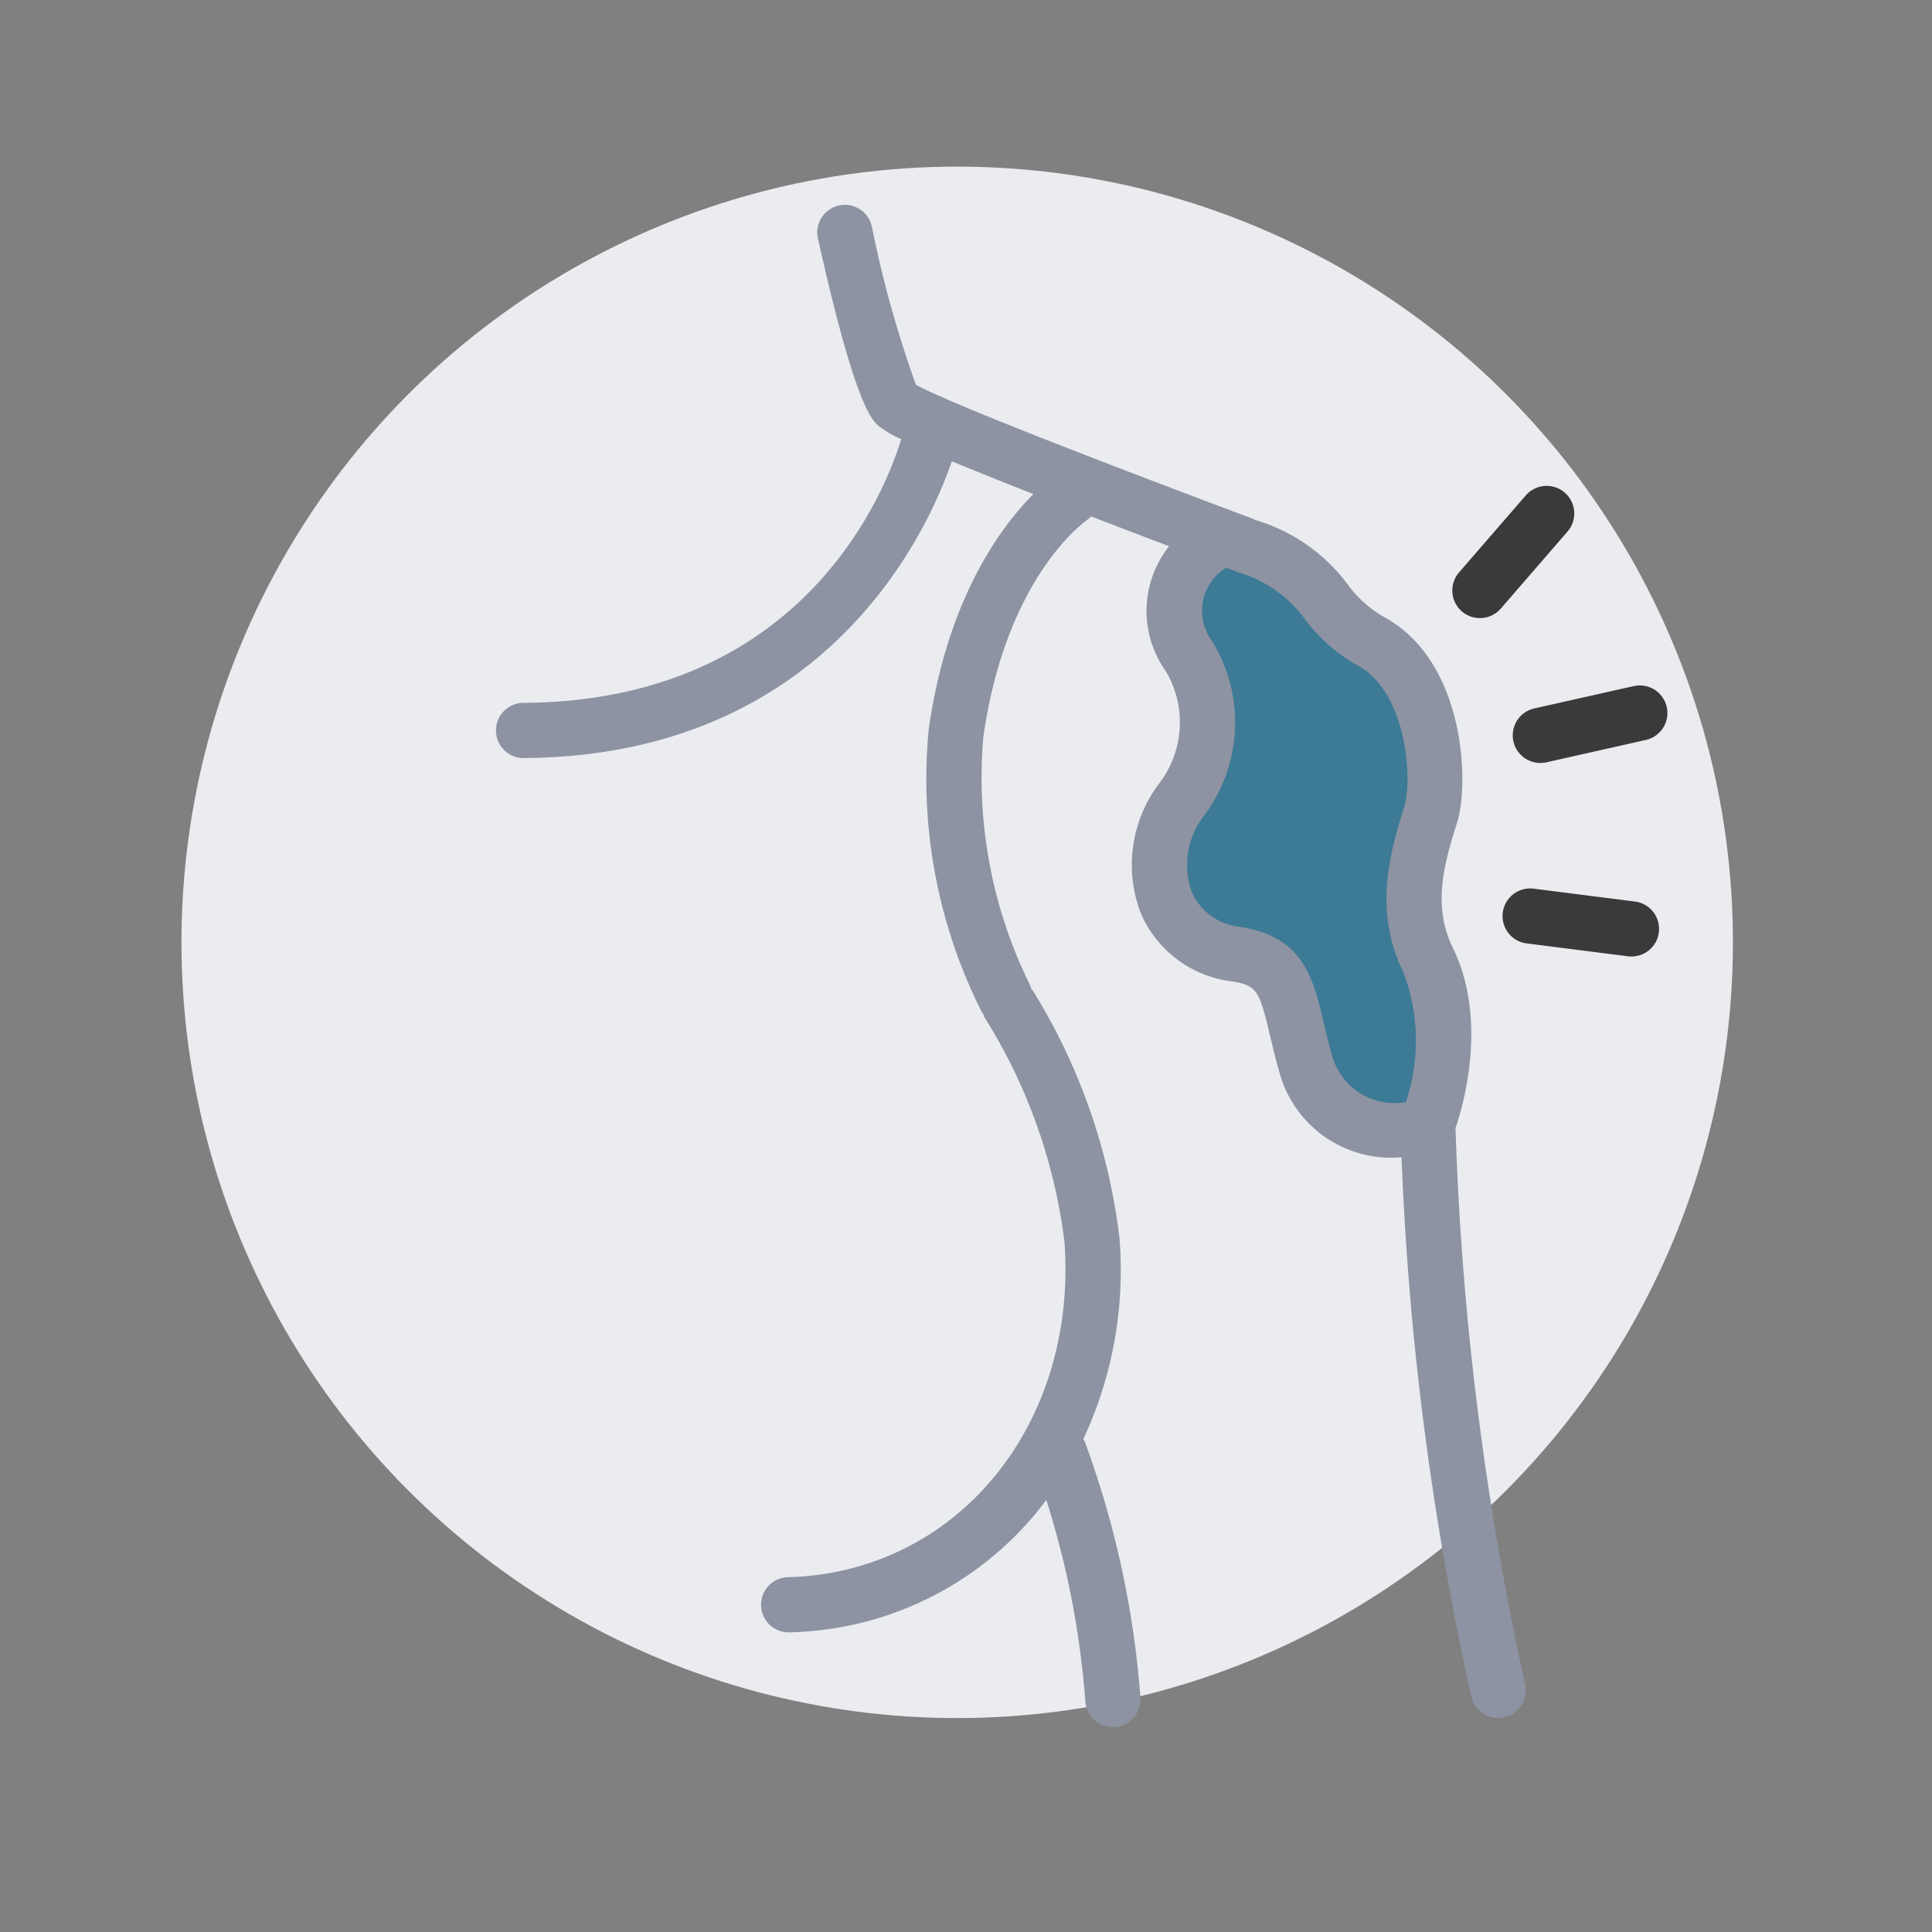 <svg xmlns="http://www.w3.org/2000/svg" id="Layer_1" data-name="Layer 1" viewBox="0 0 70 70"><rect x="0" y="0" width="70" height="70" fill="#808080" stroke="none"/><defs><style>.cls-1{fill:#eaecf0;}.cls-2{fill:#3c7a95;}.cls-3{fill:#8d93a2;}.cls-4{fill:#3a3a3a;}</style></defs><circle class="cls-1" cx="34.681" cy="34.143" r="28.106"></circle><polygon class="cls-2" points="44.039 19.201 43.331 20.572 42.999 22.395 43.519 25.514 44.039 27.874 42.446 30.256 42.446 31.414 42.446 33.833 46.162 35.485 48.286 39.941 50.764 41.089 51.944 40.617 51.649 37.373 51.59 33.892 51.944 30.588 51.944 27.343 50.587 24.57 48.168 22.395 47.154 20.572 44.039 19.201"></polygon><path class="cls-3" d="M52.736,40.867c.209-.596,1.227-3.816-.093-6.517-.727-1.49-.363-2.937.148-4.539.443-1.391.321-5.781-2.586-7.425a4.141,4.141,0,0,1-1.388-1.23,6.473,6.473,0,0,0-3.326-2.314l-.011-.002c-.017-.007-.027-.021-.044-.028l-.349-.131c-9.351-3.511-11.456-4.483-11.903-4.744a40.302,40.302,0,0,1-1.596-5.732,1,1,0,0,0-1.953.435C31,14.76,31.604,15.246,31.861,15.452a3.59,3.59,0,0,0,.792.457c-.52,1.721-3.43,9.487-13.687,9.557a1,1,0,0,0,.007,2H18.98c11.025-.075,14.667-8.305,15.507-10.753.741.309,1.703.696,2.956,1.188-1.164,1.167-3.113,3.759-3.792,8.508a18.741,18.741,0,0,0,1.92,10.257.993.993,0,0,0,.064.089c.014.032.014.065.03.096A19.856,19.856,0,0,1,38.57,45.024c.425,6.019-3.171,11.056-8.551,11.978a10.533,10.533,0,0,1-1.459.142,1,1,0,0,0,.029,2l.031,0a12.567,12.567,0,0,0,1.736-.17,11.889,11.889,0,0,0,7.554-4.629,32.024,32.024,0,0,1,1.416,7.32,1,1,0,0,0,.995.912c.029,0,.059-.001.089-.004a1,1,0,0,0,.908-1.084,34.078,34.078,0,0,0-2.017-9.262.897.897,0,0,0-.051-.084,14.462,14.462,0,0,0,1.313-7.259,21.895,21.895,0,0,0-3.147-9.001c-.014-.024-.036-.038-.052-.061a.879.879,0,0,0-.028-.097,16.967,16.967,0,0,1-1.706-9.035c.829-5.806,3.674-7.798,3.81-7.891a.862.862,0,0,0,.09-.089c.845.325,1.781.683,2.829,1.08a3.768,3.768,0,0,0-.109,4.544,3.643,3.643,0,0,1-.263,4.068,4.883,4.883,0,0,0-.643,4.712,4.135,4.135,0,0,0,3.278,2.442c.928.143,1.011.351,1.386,1.938.095.397.198.837.337,1.318a4.194,4.194,0,0,0,4.31,3.127c.044,0,.082-.007.125-.008A109.897,109.897,0,0,0,53.308,61.477a1.001,1.001,0,0,0,.972.766.988.988,0,0,0,.234-.028,1,1,0,0,0,.739-1.206A109.934,109.934,0,0,1,52.736,40.867ZM48.268,38.263c-.128-.448-.225-.857-.311-1.226-.377-1.595-.733-3.102-3.028-3.455a2.151,2.151,0,0,1-1.744-1.252,2.904,2.904,0,0,1,.443-2.78,5.627,5.627,0,0,0,.298-6.307,1.851,1.851,0,0,1-.24-1.8,1.763,1.763,0,0,1,.747-.871l.045.017.257.097.014.003c.016.007.026.021.043.027a4.564,4.564,0,0,1,2.464,1.688,6.082,6.082,0,0,0,1.967,1.725c1.796,1.015,1.942,4.204,1.664,5.076-.596,1.868-1.09,3.872-.039,6.024a7.007,7.007,0,0,1,.09,4.702A2.347,2.347,0,0,1,48.268,38.263Z"></path><path class="cls-4" d="M53.62,22.395a.998.998,0,0,0,.756-.345l2.418-2.79a1,1,0,1,0-1.512-1.31l-2.418,2.79a1,1,0,0,0,.756,1.655Z"></path><path class="cls-4" d="M54.834,26.863a1.001,1.001,0,0,0,.975.781A1.013,1.013,0,0,0,56.03,27.62l3.603-.81a1,1,0,0,0-.44-1.951l-3.603.809A1,1,0,0,0,54.834,26.863Z"></path><path class="cls-4" d="M59.237,32.664l-3.663-.465a1,1,0,1,0-.252,1.984l3.663.465a1.014,1.014,0,0,0,.127.008,1,1,0,0,0,.125-1.992Z"></path></svg>